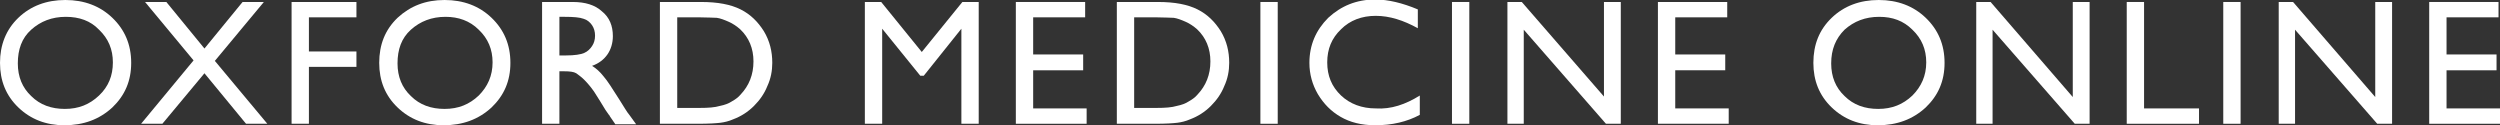 <?xml version="1.0" encoding="utf-8"?>
<!-- Generator: Adobe Illustrator 27.3.0, SVG Export Plug-In . SVG Version: 6.00 Build 0)  -->
<svg version="1.1" id="Layer_1" xmlns="http://www.w3.org/2000/svg" xmlns:xlink="http://www.w3.org/1999/xlink" x="0px" y="0px"
	 viewBox="0 0 505 25.3" style="enable-background:new 0 0 505 25.3;" xml:space="preserve">
<rect x="0" y="0" width="505" height="25.3" fill="#333333" stroke="none"/>
<style type="text/css">
	.st0{fill:#FFFFFF;}
</style>
<g>
	<path class="st0" d="M13.2,0c3.8,0,7,1.2,9.5,3.6c2.5,2.4,3.8,5.4,3.8,9.1s-1.3,6.6-3.8,9c-2.6,2.4-5.8,3.6-9.7,3.6
		c-3.7,0-6.8-1.2-9.3-3.6c-2.5-2.4-3.7-5.4-3.7-9C0,9.1,1.2,6,3.7,3.6C6.2,1.2,9.4,0,13.2,0z M13.3,3.4c-2.8,0-5.1,0.9-7,2.6
		s-2.7,4-2.7,6.8c0,2.7,0.9,4.9,2.7,6.6c1.8,1.8,4.1,2.6,6.8,2.6c2.8,0,5-0.9,6.9-2.7s2.8-4,2.8-6.7c0-2.6-0.9-4.8-2.8-6.6
		C18.3,4.2,16,3.4,13.3,3.4z"/>
	<path class="st0" d="M49,0.4h4.3l-9.9,11.9L54,25h-4.3l-8.4-10.2L32.8,25h-4.3l10.6-12.8L29.3,0.4h4.3l7.7,9.4L49,0.4z"/>
	<path class="st0" d="M58.8,0.4h13.2v3.1h-9.6v6.9h9.6v3.1h-9.6V25h-3.5V0.4z"/>
	<path class="st0" d="M89.8,0c3.8,0,7,1.2,9.5,3.6c2.5,2.4,3.8,5.4,3.8,9.1s-1.3,6.6-3.8,9c-2.6,2.4-5.8,3.6-9.7,3.6
		c-3.7,0-6.8-1.2-9.3-3.6c-2.5-2.4-3.7-5.4-3.7-9c0-3.7,1.2-6.7,3.7-9.1C82.9,1.2,86,0,89.8,0z M90,3.4c-2.8,0-5.1,0.9-7,2.6
		s-2.7,4-2.7,6.8c0,2.7,0.9,4.9,2.7,6.6c1.8,1.8,4.1,2.6,6.8,2.6c2.8,0,5-0.9,6.9-2.7c1.8-1.8,2.8-4,2.8-6.7c0-2.6-0.9-4.8-2.8-6.6
		C94.9,4.2,92.6,3.4,90,3.4z"/>
	<path class="st0" d="M109.5,25V0.4h6.2c2.5,0,4.5,0.6,5.9,1.9c1.5,1.2,2.2,2.9,2.2,5c0,1.4-0.4,2.7-1.1,3.7c-0.7,1-1.7,1.8-3.1,2.3
		c0.8,0.5,1.6,1.2,2.3,2.1c0.8,0.9,1.8,2.5,3.2,4.7c0.9,1.4,1.5,2.5,2.1,3.2l1.3,1.8h-4.2l-1.1-1.6c0-0.1-0.1-0.2-0.2-0.3l-0.7-1
		l-1.1-1.8l-1.2-1.9c-0.7-1-1.4-1.8-2-2.4c-0.6-0.6-1.2-1-1.6-1.3c-0.5-0.3-1.3-0.4-2.5-0.4h-0.9V25H109.5z M114.1,3.4h-1.1v7.8h1.3
		c1.8,0,3-0.2,3.7-0.5c0.7-0.3,1.2-0.8,1.6-1.4c0.4-0.6,0.6-1.3,0.6-2.1c0-0.8-0.2-1.5-0.6-2.1c-0.4-0.6-1-1.1-1.7-1.3
		C117.1,3.5,115.8,3.4,114.1,3.4z"/>
	<path class="st0" d="M133.3,25V0.4h8.3c3.4,0,6,0.5,8,1.5c2,1,3.5,2.5,4.7,4.4c1.2,2,1.7,4.1,1.7,6.4c0,1.6-0.3,3.2-1,4.7
		c-0.6,1.5-1.5,2.8-2.7,4c-1.2,1.2-2.6,2.1-4.2,2.7c-0.9,0.4-1.8,0.6-2.6,0.7c-0.8,0.1-2.3,0.2-4.5,0.2H133.3z M141.2,3.5h-4.4v18.3
		h4.5c1.8,0,3.1-0.1,4.1-0.4c1-0.2,1.8-0.5,2.4-0.9c0.7-0.4,1.3-0.8,1.8-1.4c1.7-1.8,2.6-4,2.6-6.7c0-2.6-0.9-4.8-2.7-6.5
		c-0.7-0.6-1.4-1.1-2.3-1.5c-0.9-0.4-1.7-0.7-2.4-0.8C144.2,3.6,142.9,3.5,141.2,3.5z"/>
	<path class="st0" d="M194.4,0.4h3.3V25h-3.5V5.8l-7.6,9.5h-0.7l-7.7-9.5V25h-3.5V0.4h3.3l8.2,10.1L194.4,0.4z"/>
	<path class="st0" d="M205.2,0.4h14v3.1h-10.5V11h10.1v3.2h-10.1v7.7h10.8V25h-14.3V0.4z"/>
	<path class="st0" d="M225.6,25V0.4h8.3c3.4,0,6,0.5,8,1.5c2,1,3.5,2.5,4.7,4.4c1.2,2,1.7,4.1,1.7,6.4c0,1.6-0.3,3.2-1,4.7
		c-0.6,1.5-1.5,2.8-2.7,4c-1.2,1.2-2.6,2.1-4.2,2.7c-0.9,0.4-1.8,0.6-2.6,0.7c-0.8,0.1-2.3,0.2-4.5,0.2H225.6z M233.5,3.5h-4.4v18.3
		h4.5c1.8,0,3.1-0.1,4.1-0.4c1-0.2,1.8-0.5,2.4-0.9c0.7-0.4,1.3-0.8,1.8-1.4c1.7-1.8,2.6-4,2.6-6.7c0-2.6-0.9-4.8-2.7-6.5
		c-0.7-0.6-1.4-1.1-2.3-1.5c-0.9-0.4-1.7-0.7-2.4-0.8C236.4,3.6,235.2,3.5,233.5,3.5z"/>
	<path class="st0" d="M254.6,0.4h3.5V25h-3.5V0.4z"/>
	<path class="st0" d="M286.8,19.3v3.9c-2.6,1.4-5.6,2.1-9,2.1c-2.8,0-5.1-0.6-7-1.7c-1.9-1.1-3.4-2.6-4.6-4.6
		c-1.1-1.9-1.7-4-1.7-6.3c0-3.6,1.3-6.6,3.8-9.1c2.6-2.4,5.7-3.7,9.5-3.7c2.6,0,5.5,0.7,8.6,2v3.8c-2.9-1.6-5.7-2.5-8.5-2.5
		c-2.8,0-5.2,0.9-7,2.7c-1.9,1.8-2.8,4-2.8,6.7c0,2.7,0.9,4.9,2.8,6.7c1.8,1.7,4.2,2.6,7,2.6C281,22.1,283.9,21.1,286.8,19.3z"/>
	<path class="st0" d="M293.3,0.4h3.5V25h-3.5V0.4z"/>
	<path class="st0" d="M324,0.4h3.4V25h-3L307.8,6v19h-3.3V0.4h2.9L324,19.5V0.4z"/>
	<path class="st0" d="M334.9,0.4h14v3.1h-10.5V11h10.1v3.2h-10.1v7.7h10.8V25h-14.3V0.4z"/>
	<path class="st0" d="M379.5,0c3.8,0,7,1.2,9.5,3.6c2.5,2.4,3.8,5.4,3.8,9.1s-1.3,6.6-3.8,9c-2.6,2.4-5.8,3.6-9.7,3.6
		c-3.7,0-6.8-1.2-9.3-3.6c-2.5-2.4-3.7-5.4-3.7-9c0-3.7,1.2-6.7,3.7-9.1C372.5,1.2,375.7,0,379.5,0z M379.6,3.4
		c-2.8,0-5.1,0.9-7,2.6c-1.8,1.8-2.7,4-2.7,6.8c0,2.7,0.9,4.9,2.7,6.6c1.8,1.8,4.1,2.6,6.8,2.6c2.8,0,5-0.9,6.9-2.7
		c1.8-1.8,2.8-4,2.8-6.7c0-2.6-0.9-4.8-2.8-6.6C384.5,4.2,382.3,3.4,379.6,3.4z"/>
	<path class="st0" d="M418.7,0.4h3.4V25h-3L402.5,6v19h-3.3V0.4h2.9l16.6,19.2V0.4z"/>
	<path class="st0" d="M429.6,0.4h3.5v21.5h11.1V25h-14.6V0.4z"/>
	<path class="st0" d="M449.1,0.4h3.5V25h-3.5V0.4z"/>
	<path class="st0" d="M479.8,0.4h3.4V25h-3L463.6,6v19h-3.3V0.4h2.9l16.6,19.2V0.4z"/>
	<path class="st0" d="M490.7,0.4h14v3.1h-10.5V11h10.1v3.2h-10.1v7.7H505V25h-14.3V0.4z"/>
</g>
</svg>
